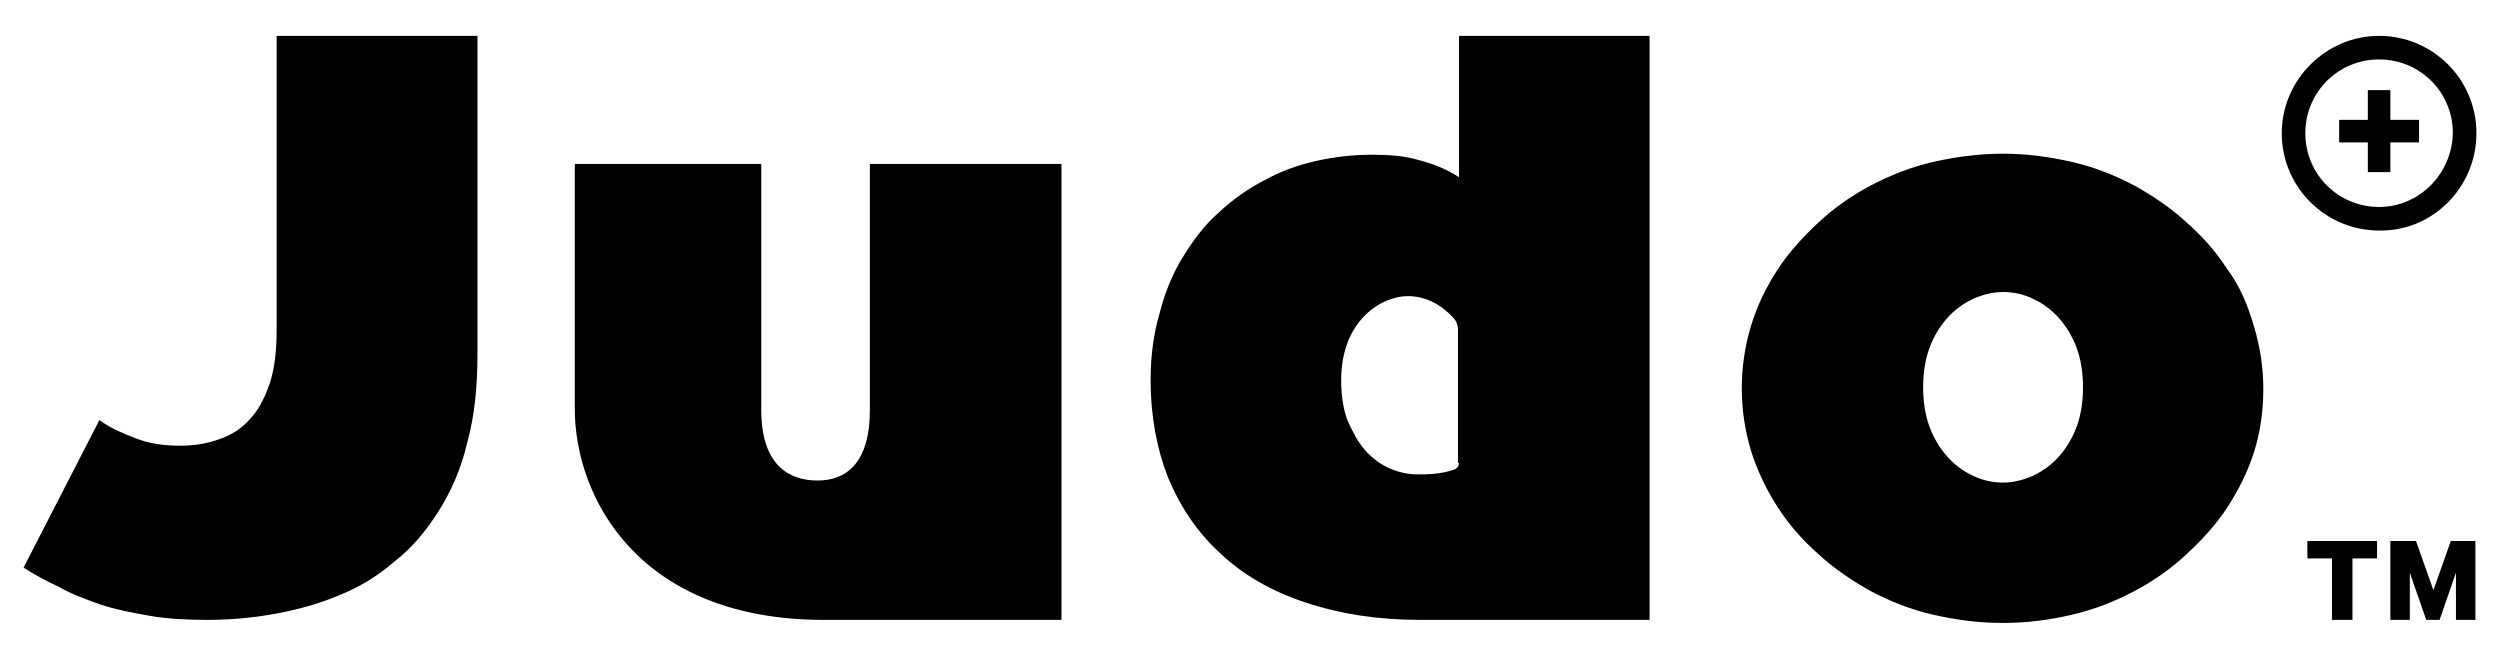 <?xml version="1.0" encoding="utf-8"?>
<!-- Generator: Adobe Illustrator 25.2.1, SVG Export Plug-In . SVG Version: 6.00 Build 0)  -->
<svg version="1.1" id="レイヤー_1" xmlns="http://www.w3.org/2000/svg" xmlns:xlink="http://www.w3.org/1999/xlink" x="0px"
	 y="0px" width="244px" height="64px" viewBox="0 0 244 64" style="enable-background:new 0 0 244 64;" xml:space="preserve">
<g>
	<g id="シェイプ_12_7_">
		<g>
			<path d="M241.7,13c0-5.3-4.3-9.5-9.5-9.5c-5.2,0-9.5,4.3-9.5,9.5c0,5.3,4.3,9.5,9.5,9.5C237.4,22.6,241.7,18.3,241.7,13z
				 M232.2,20.2c-4,0-7.2-3.2-7.2-7.2c0-4,3.2-7.2,7.2-7.2c4,0,7.2,3.2,7.2,7.2C239.3,17,236.1,20.2,232.2,20.2z M27,32.2
				c0,2.1-0.2,3.8-0.7,5.3c-0.5,1.4-1.1,2.6-2,3.5c-0.8,0.9-1.8,1.5-3,1.9c-1.1,0.4-2.4,0.6-3.7,0.6c-1.6,0-3-0.2-4.3-0.7
				c-1.3-0.5-2.5-1-3.6-1.8L2.3,55.4c1.1,0.7,2.2,1.3,3.5,1.9C7,58,8.4,58.5,9.8,59c1.5,0.5,3.1,0.8,4.8,1.1
				c1.7,0.3,3.6,0.4,5.6,0.4c2.3,0,4.5-0.2,6.7-0.6c2.2-0.4,4.3-1,6.2-1.8c2-0.8,3.8-1.9,5.4-3.3c1.7-1.3,3.1-3,4.3-4.9
				c1.2-1.9,2.2-4.1,2.8-6.7c0.7-2.5,1-5.4,1-8.6V3.5H27V32.2z M84.9,40c0,5.3-2.4,6.9-5.1,6.9c-2.7,0-5.5-1.4-5.5-6.9V16H56.1
				c0,0,0,15.2,0,23.9c0,8.6,6.2,20.6,24.3,20.6h23.2V16H84.9C84.9,16,84.9,37.6,84.9,40z M142.4,17.3c-1.2-0.8-2.5-1.3-4-1.7
				c-1.4-0.4-2.9-0.5-4.5-0.5c-1.8,0-3.6,0.2-5.4,0.6c-1.8,0.4-3.5,1-5.1,1.9c-1.6,0.8-3.1,1.9-4.4,3.1c-1.4,1.2-2.5,2.7-3.5,4.3
				c-1,1.6-1.8,3.5-2.3,5.5c-0.6,2-0.9,4.2-0.9,6.6c0,3.5,0.6,6.7,1.7,9.5c1.2,2.9,2.9,5.4,5.1,7.4c2.2,2.1,5,3.7,8.3,4.8
				c3.3,1.1,7,1.7,11.2,1.7H161V3.5h-18.6V17.3z M142.4,45.2c0,0.3-0.2,0.5-0.4,0.6c-1.3,0.5-2.8,0.5-3.6,0.5c-1,0-1.9-0.2-2.8-0.6
				c-0.9-0.4-1.7-1-2.4-1.8c-0.7-0.8-1.2-1.8-1.7-2.9c-0.4-1.1-0.6-2.4-0.6-3.9c0-5.9,4-8.2,6.5-8.2s4.1,1.7,4.6,2.3
				c0.2,0.3,0.3,0.6,0.3,1V45.2z M217.4,26.3c-1.1-1.7-2.4-3.2-4-4.6c-1.5-1.4-3.3-2.6-5.1-3.6c-1.9-1-3.9-1.8-6.1-2.3
				c-2.2-0.5-4.4-0.8-6.7-0.8c-2.3,0-4.6,0.3-6.8,0.8c-2.2,0.5-4.2,1.3-6.1,2.3c-1.9,1-3.6,2.2-5.1,3.6c-1.5,1.4-2.9,2.9-4,4.6
				c-1.1,1.7-2,3.5-2.6,5.5c-0.6,2-0.9,4-0.9,6.1c0,2.1,0.3,4.1,0.9,6.1c0.6,1.9,1.5,3.8,2.6,5.5c1.1,1.7,2.4,3.2,4,4.6
				c1.5,1.4,3.3,2.6,5.1,3.6c1.9,1,3.9,1.8,6.1,2.3c2.2,0.5,4.4,0.8,6.8,0.8c2.3,0,4.6-0.3,6.7-0.8c2.2-0.5,4.2-1.3,6.1-2.3
				c1.9-1,3.6-2.2,5.1-3.6c1.5-1.4,2.9-2.9,4-4.6c1.1-1.7,2-3.5,2.6-5.4c0.6-1.9,0.9-4,0.9-6.1c0-2.1-0.3-4.1-0.9-6.1
				C219.4,29.8,218.6,27.9,217.4,26.3z M202.7,41.6c-0.4,1.1-1,2.1-1.7,2.9c-0.7,0.8-1.5,1.4-2.5,1.9c-0.9,0.4-1.9,0.7-3,0.7
				c-1,0-2-0.2-3-0.7c-0.9-0.4-1.8-1.1-2.5-1.9c-0.7-0.8-1.3-1.8-1.7-2.9c-0.4-1.1-0.6-2.4-0.6-3.8c0-1.4,0.2-2.7,0.6-3.8
				c0.4-1.1,1-2.1,1.7-2.9c0.7-0.8,1.5-1.4,2.5-1.9c0.9-0.4,1.9-0.7,3-0.7c1,0,2,0.2,3,0.7c0.9,0.4,1.8,1.1,2.5,1.9
				c0.7,0.8,1.3,1.8,1.7,2.9c0.4,1.1,0.6,2.4,0.6,3.8C203.3,39.2,203.1,40.5,202.7,41.6z M225.2,54.5h2.4v6h2v-6h2.4v-1.7h-6.8V54.5
				z M239.2,52.8l-1.7,4.8l-1.7-4.8h-2.5v7.7h1.9v-4.6l1.6,4.6h1.3l1.6-4.6v4.6h1.9v-7.7H239.2z M233.3,8.8h-2.2v2.9h-2.8v2.2h2.8
				v2.9h2.2v-2.9h2.8v-2.2h-2.8V8.8z"/>
		</g>
	</g>
</g>
</svg>
